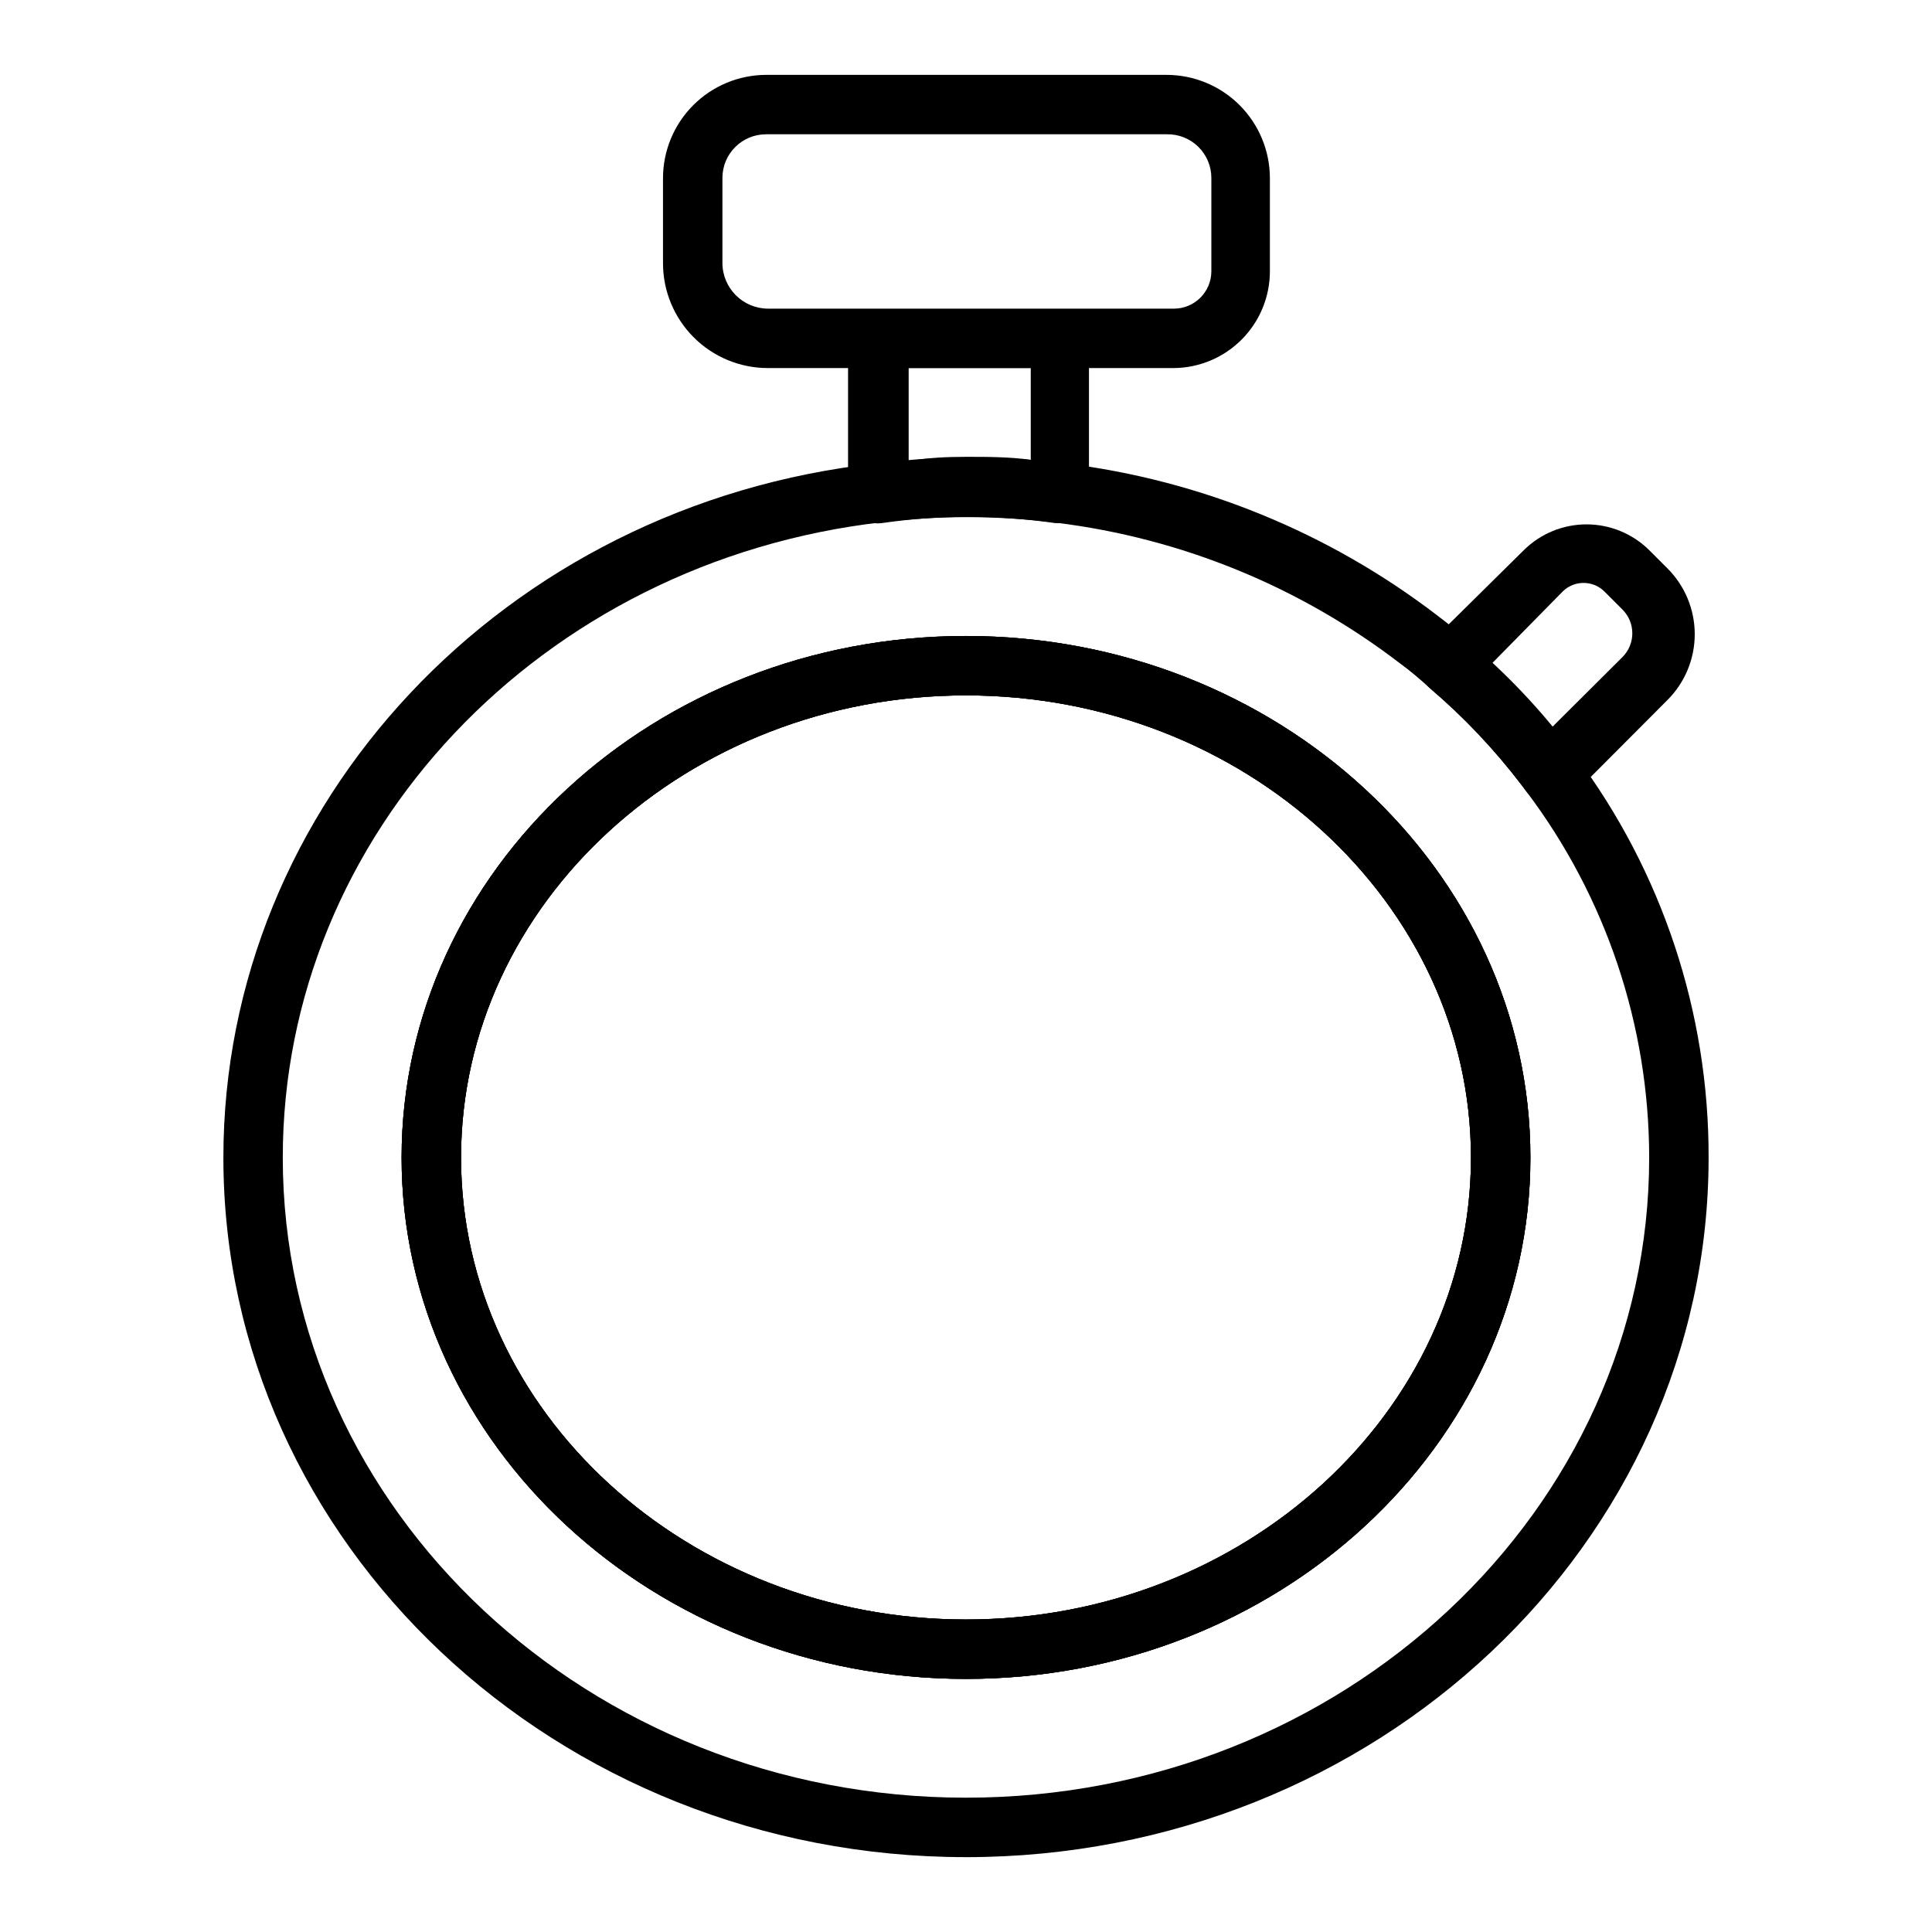<?xml version="1.0" encoding="UTF-8"?>
<!-- Uploaded to: SVG Repo, www.svgrepo.com, Generator: SVG Repo Mixer Tools -->
<svg fill="#000000" width="800px" height="800px" version="1.1" viewBox="144 144 512 512" xmlns="http://www.w3.org/2000/svg">
 <g>
  <path d="m400 636.16c-108.56 0-196.8-83.129-196.8-185.39 0-93.676 74.312-173.18 173.18-183.97 16.57-2.086 33.336-2.086 49.91 0 35.918 4.402 70.004 18.348 98.715 40.383 3.016 2.254 5.906 4.672 8.656 7.242 9.742 8.285 18.559 17.602 26.293 27.789l1.496 1.969c23.035 30.75 35.441 68.164 35.348 106.59 0 102.26-88.246 185.39-196.8 185.39zm0-355.11v-0.004c-7.394 0.008-14.781 0.457-22.121 1.34-90.609 10.312-158.94 82.734-158.94 168.38 0 93.52 81.238 169.64 181.06 169.64 99.816 0 181.05-76.121 181.05-169.64-0.023-35-11.434-69.043-32.512-96.984l-1.418-1.891v0.004c-7.125-9.34-15.227-17.887-24.164-25.508-2.676-2.441-5.195-4.566-7.871-6.535h-0.004c-26.488-20.332-57.934-33.215-91.078-37.312-7.965-1-15.984-1.5-24.008-1.496zm0 307.87c-82.5 0-149.57-61.953-149.57-138.15 0-76.203 67.07-138.23 149.57-138.23s149.57 62.031 149.57 138.23c-0.004 76.199-67.074 138.15-149.57 138.15zm0-260.64c-73.762 0-133.82 55.105-133.82 122.49 0 67.387 60.062 122.41 133.82 122.41s133.82-55.105 133.82-122.41c0-67.305-60.066-122.49-133.82-122.49z"/>
  <path d="m400 588.93c-82.5 0-149.57-61.953-149.57-138.15 0-76.203 67.07-138.23 149.57-138.23s149.57 62.031 149.57 138.23c-0.004 76.199-67.074 138.15-149.57 138.15zm0-260.64c-73.762 0-133.82 55.105-133.82 122.49 0 67.387 60.062 122.41 133.82 122.41s133.82-55.105 133.82-122.41c0-67.305-60.066-122.49-133.82-122.49z"/>
  <path d="m400 588.93c-82.5 0-149.57-61.953-149.57-138.15 0-76.203 67.07-138.23 149.57-138.23s149.57 62.031 149.57 138.23c-0.004 76.199-67.074 138.15-149.57 138.15zm0-260.64c-73.762 0-133.82 55.105-133.82 122.49 0 67.387 60.062 122.41 133.82 122.41s133.82-55.105 133.82-122.41c0-67.305-60.066-122.49-133.82-122.49z"/>
  <path d="m455.1 241.54h-107.61c-7.371 0-14.438-2.93-19.648-8.141-5.211-5.211-8.141-12.277-8.141-19.648v-22.594c0.023-7.238 2.906-14.172 8.023-19.289 5.117-5.121 12.055-8.004 19.293-8.027h106.2c7.238 0.023 14.172 2.906 19.289 8.027 5.121 5.117 8.004 12.051 8.027 19.289v24.719c0 6.766-2.672 13.258-7.434 18.062-4.762 4.809-11.23 7.539-17.996 7.602zm-108.08-61.953c-6.391 0-11.57 5.18-11.57 11.57v22.594c0.043 6.633 5.41 12 12.043 12.043h107.61c5.481 0 9.918-4.438 9.918-9.918v-24.719c0.004-3.109-1.25-6.09-3.469-8.266-2.223-2.176-5.227-3.367-8.336-3.305z"/>
  <path d="m425.03 282.62h-1.418c-15.219-2.203-30.676-2.203-45.895 0-2.234 0.32-4.5-0.34-6.219-1.809-1.746-1.496-2.754-3.684-2.754-5.984v-40.934c0-4.348 3.523-7.871 7.871-7.871h48.098c2.09 0 4.094 0.828 5.566 2.305 1.477 1.477 2.309 3.481 2.309 5.566v41.094c0 2.301-1.008 4.484-2.758 5.981-1.371 1.066-3.062 1.648-4.801 1.652zm-25.031-17.555c5.668 0 11.414 0 17.16 0.789v-24.324h-32.355v24.641c5.039-0.867 10.078-1.105 15.195-1.105z"/>
  <path d="m554.84 356.94h-0.551c-2.281-0.164-4.379-1.312-5.746-3.148l-1.418-1.891v0.004c-7.125-9.34-15.227-17.887-24.164-25.508-1.668-1.422-2.668-3.477-2.758-5.668-0.098-2.199 0.73-4.34 2.285-5.902l25.348-25.035c4.422-4.375 10.391-6.828 16.609-6.828s12.188 2.453 16.609 6.828l4.883 4.883c4.602 4.617 7.188 10.875 7.188 17.395 0 6.523-2.586 12.781-7.188 17.398l-25.348 25.426h-0.004c-1.562 1.43-3.633 2.164-5.746 2.047zm-15.742-36.84c5.602 5.356 10.859 11.062 15.742 17.082l19.129-19.051c1.676-1.668 2.613-3.934 2.613-6.297s-0.938-4.629-2.613-6.297l-4.879-4.879v-0.004c-3.043-2.898-7.824-2.898-10.863 0z"/>
 </g>
</svg>